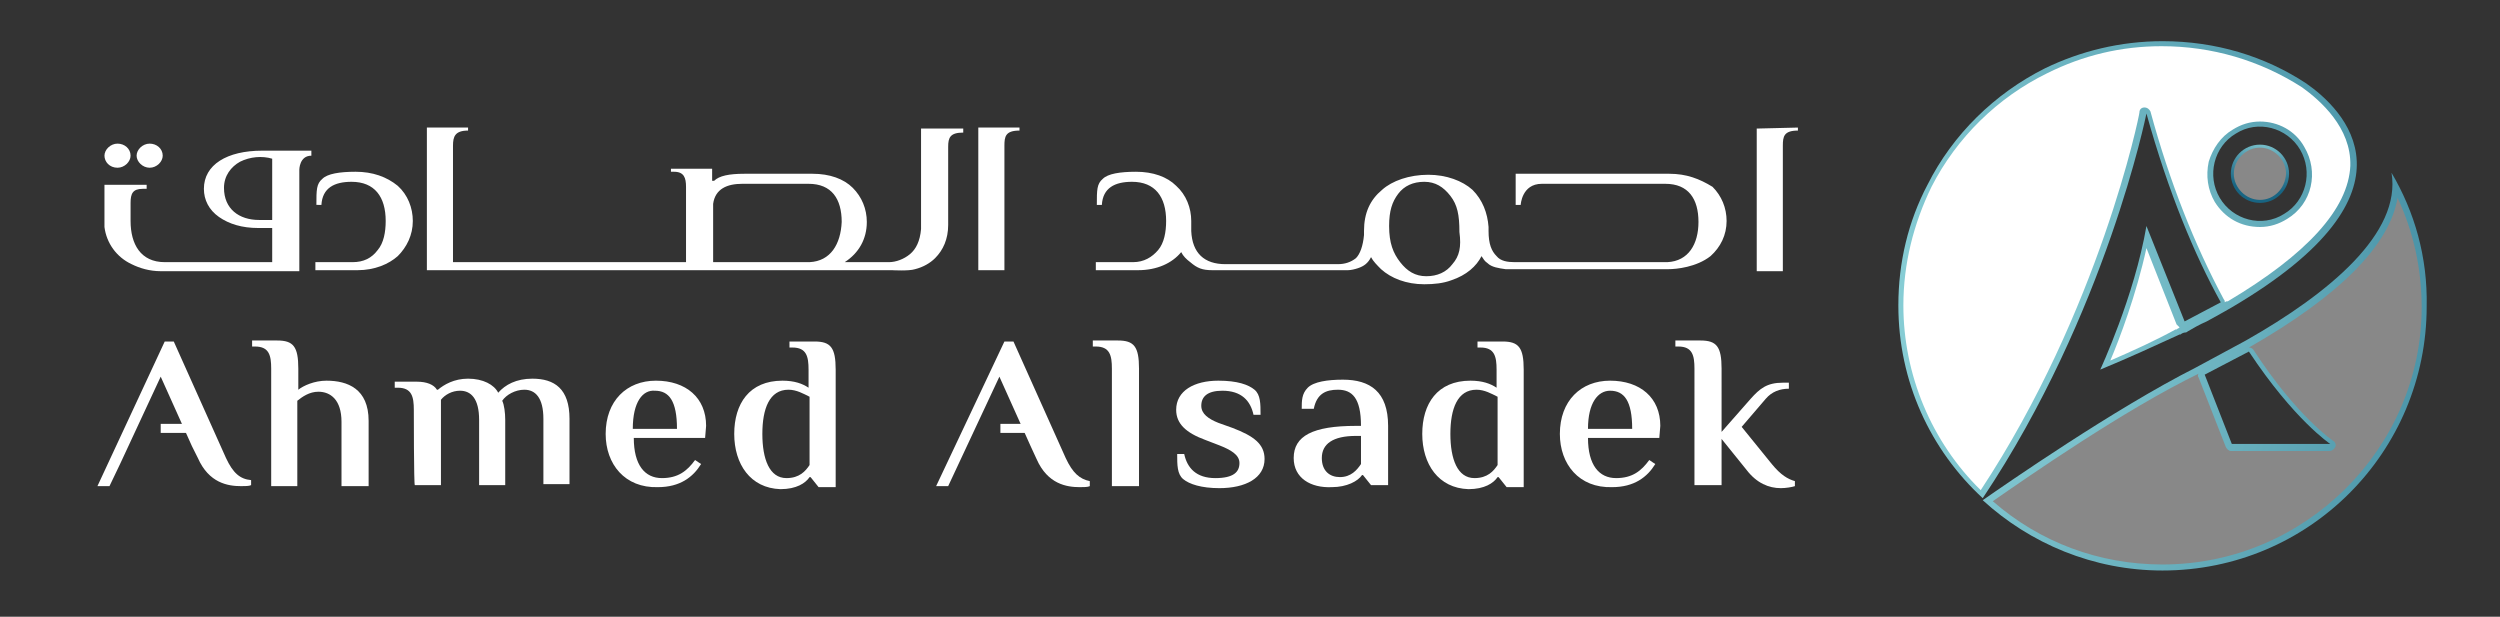 <?xml version="1.0" encoding="utf-8"?>
<!-- Generator: Adobe Illustrator 23.0.3, SVG Export Plug-In . SVG Version: 6.00 Build 0)  -->
<svg version="1.1" id="Layer_1" xmlns="http://www.w3.org/2000/svg" xmlns:xlink="http://www.w3.org/1999/xlink" x="0px" y="0px"
	 viewBox="0 0 248.9 61.4" style="enable-background:new 0 0 248.9 61.4;" xml:space="preserve">
<rect x="0" y="0" width="248.9" height="61.4" fill="#333333" stroke="none"/>
<style type="text/css">
	.st0{fill:url(#SVGID_1_);}
	.st1{fill:#FFFFFF;}
	.st2{fill:url(#SVGID_2_);}
	.st3{fill:#888888;}
	.st4{fill:url(#SVGID_3_);}
	.st5{fill:none;}
</style>
<radialGradient id="SVGID_1_" cx="189.48" cy="28.547" r="78.2" gradientTransform="matrix(1 0 0 -1 0 61.89)" gradientUnits="userSpaceOnUse">
	<stop  offset="8.591760e-02" style="stop-color:#86CCD4"/>
	<stop  offset="0.228" style="stop-color:#7EC4CE"/>
	<stop  offset="0.452" style="stop-color:#67AFBD"/>
	<stop  offset="0.727" style="stop-color:#438DA3"/>
	<stop  offset="1" style="stop-color:#186583"/>
</radialGradient>
<path class="st0" d="M229.6,8.3c-4.1-2.7-9-4.2-14.3-4.2c-4.2,0-8.2,1-11.7,2.7c-5,2.5-9.2,6.6-11.7,11.6c-1.9,3.6-2.9,7.7-2.9,12
	c0,7.6,3.2,14.4,8.4,19.2c12.3-18.4,16.3-38.3,16.3-38.3c2.2,7.9,4.8,14.1,7.4,18.8l-3.6,1.9l-3.8-9.5c-1.2,7-4.6,14.3-4.6,14.3
	c2.9-1.2,5.5-2.4,7.9-3.5h0.1c0.1-0.1,0.3-0.2,0.5-0.2c0.1,0,0.2-0.1,0.2-0.1c0.5-0.3,1.2-0.7,1.9-1c0.7-0.4,1.3-0.7,1.8-1l0,0
	c0.2-0.1,0.5-0.3,0.7-0.4l0,0C241.9,19,233.2,10.8,229.6,8.3z M227.4,21.3c-2.2,1.4-5.1,0.6-6.4-1.6c-1.3-2.2-0.6-5.1,1.6-6.4
	c2.2-1.4,5.1-0.6,6.4,1.6C230.3,17.1,229.6,20,227.4,21.3z"/>
<path class="st1" d="M197.2,48.8c-4.9-4.8-7.7-11.5-7.7-18.4c0-4.1,1-8.1,2.8-11.8c2.5-4.9,6.6-8.9,11.5-11.3
	c3.6-1.8,7.4-2.7,11.4-2.7c5,0,9.8,1.4,14,4.1c1.8,1.3,4.9,4,4.8,7.8c-0.2,4.3-4.3,8.8-12.2,13.5c0,0,0,0-0.1,0s-0.2,0.1-0.2,0.1
	c0-0.1,0-0.2-0.1-0.3c-2.9-5.4-5.4-11.7-7.3-18.7c-0.1-0.2-0.3-0.4-0.6-0.4l0,0c-0.3,0-0.5,0.2-0.5,0.5
	C213,11.5,209,30.9,197.2,48.8z M225,12.1c-1,0-1.9,0.3-2.7,0.8c-1.2,0.7-2,1.9-2.4,3.2c-0.3,1.4-0.1,2.8,0.6,4
	c1,1.6,2.6,2.5,4.5,2.5c1,0,1.9-0.3,2.7-0.8c2.5-1.5,3.2-4.7,1.7-7.2C228.5,13,226.8,12.1,225,12.1z M210.1,35.9
	c0.9-2.1,2.6-6.6,3.6-11.2l3,7.6c0.1,0.1,0.2,0.2,0.3,0.3c-0.1,0.1-0.2,0.1-0.3,0.2l0,0h-0.1l0,0C214.6,33.9,212.4,34.9,210.1,35.9z
	"/>
<radialGradient id="SVGID_2_" cx="189.48" cy="28.547" r="78.2" gradientTransform="matrix(1 0 0 -1 0 61.89)" gradientUnits="userSpaceOnUse">
	<stop  offset="8.591760e-02" style="stop-color:#86CCD4"/>
	<stop  offset="0.228" style="stop-color:#7EC4CE"/>
	<stop  offset="0.452" style="stop-color:#67AFBD"/>
	<stop  offset="0.727" style="stop-color:#438DA3"/>
	<stop  offset="1" style="stop-color:#186583"/>
</radialGradient>
<path class="st2" d="M238.1,17.2c1,6-6.2,12-14.5,16.7l-5,2.7c-8.1,4.1-18.9,11.6-21.2,13.2c4.7,4.3,11,7,17.9,7
	c14.6,0,26.3-11.8,26.3-26.3C241.7,25.6,240.4,21.1,238.1,17.2z M222.2,44.2l-2.7-6.9l4.4-2.3c4.5,6.8,8.1,9.2,8.1,9.2H222.2z"/>
<path class="st3" d="M215.3,56.2c-6.3,0-12.2-2.2-16.9-6.3c3.6-2.5,13.1-9.1,20.5-12.7l0,0c-0.1,0.1-0.1,0.3,0,0.4l2.7,6.9
	c0.1,0.2,0.3,0.4,0.5,0.4h9.8c0.3,0,0.5-0.2,0.6-0.4s0-0.5-0.2-0.6c0,0-3.6-2.4-7.9-9c-0.1-0.2-0.3-0.3-0.5-0.3l0,0
	c9.1-5.2,14-10.2,14.8-14.9c1.6,3.4,2.4,7.1,2.4,10.9C241.1,44.6,229.5,56.2,215.3,56.2z"/>
<radialGradient id="SVGID_3_" cx="225.661" cy="49.624" r="6.943" gradientTransform="matrix(1 0 0 -1 0 61.89)" gradientUnits="userSpaceOnUse">
	<stop  offset="8.591760e-02" style="stop-color:#86CCD4"/>
	<stop  offset="0.228" style="stop-color:#7EC4CE"/>
	<stop  offset="0.452" style="stop-color:#67AFBD"/>
	<stop  offset="0.727" style="stop-color:#438DA3"/>
	<stop  offset="1" style="stop-color:#186583"/>
</radialGradient>
<circle class="st4" cx="225" cy="17.3" r="2.9"/>
<path class="st3" d="M225,19.9c-1.4,0-2.6-1.2-2.6-2.6s1.2-2.6,2.6-2.6s2.6,1.2,2.6,2.6C227.5,18.8,226.4,19.9,225,19.9z"/>
<g>
	<g>
		<g>
			<path class="st1" d="M27,36.7c0-1.3-0.2-2.2-1.6-2.2h-0.3v-0.6h2.5c1.6,0,2.1,0.6,2.1,2.8v2.1c0.5-0.4,1.6-0.9,2.8-0.9
				c2.1,0,4.2,0.8,4.2,4v6.5H34V42c0-2.2-1.1-3-2.3-3c-0.9,0-1.6,0.5-2.1,0.9v8.5H27V36.7L27,36.7z"/>
			<path class="st1" d="M41.2,40.8c0-1.3-0.2-2.2-1.6-2.2h-0.3V38h2.2c1,0,1.7,0.3,2,0.8h0.1c0.6-0.5,1.6-1.1,3-1.1
				c1.5,0,2.6,0.6,3,1.4c0.7-0.8,1.8-1.4,3.4-1.4c2.2,0,3.7,1,3.7,4v6.5h-2.6v-6.5c0-2.1-0.8-2.9-1.9-2.9c-0.9,0-1.8,0.5-2.2,1.1
				c0.2,0.4,0.3,1.2,0.3,1.9v6.5h-2.6v-6.5c0-2.1-0.8-2.9-1.9-2.9c-0.8,0-1.5,0.4-1.9,0.9v8.5h-2.6C41.2,48.4,41.2,40.8,41.2,40.8z"
				/>
			<path class="st1" d="M60.3,43.2c0-3.3,2.1-5.3,5-5.3c3,0,5,1.7,5,4.5l-0.1,1.2h-7.1c0,2.7,1.1,4,2.8,4c1.6,0,2.5-0.7,3.3-1.8
				l0.6,0.4c-0.8,1.3-2.1,2.3-4.3,2.3C62.2,48.6,60.3,46.2,60.3,43.2z M67.4,42.7c0-2.8-0.8-3.8-2.2-3.8C64,38.8,63,40,63,42.7H67.4
				z"/>
			<path class="st1" d="M73.1,43.2c0-3,1.5-5.3,4.8-5.3c1.2,0,2,0.3,2.6,0.7v-1.8c0-1.3-0.2-2.2-1.6-2.2h-0.3V34h2.5
				c1.6,0,2.1,0.6,2.1,2.8v11.7h-1.7l-0.8-1h-0.1c-0.4,0.6-1.3,1.2-2.9,1.2C74.7,48.6,73.1,46.2,73.1,43.2z M80.6,46.3v-6.8
				c-0.6-0.3-1.3-0.7-2.1-0.7c-1.9,0-2.6,1.9-2.6,4.4s0.7,4.4,2.4,4.4C79.6,47.6,80.2,46.9,80.6,46.3z"/>
			<path class="st1" d="M110.7,36.7c0-1.3-0.2-2.2-1.6-2.2h-0.3v-0.6h2.5c1.6,0,2.1,0.6,2.1,2.8v11.7h-2.7V36.7L110.7,36.7z"/>
			<path class="st1" d="M117.8,47.7c-0.6-0.5-0.6-1.4-0.6-2.5h0.7c0.3,1.4,1.2,2.4,3.1,2.4c1.8,0,2.4-0.6,2.4-1.5
				c0-0.8-0.8-1.3-2.1-1.8l-1.3-0.5c-1.9-0.7-2.9-1.6-2.9-3c0-1.9,1.8-2.9,4.2-2.9c1.9,0,3,0.4,3.6,0.9s0.6,1.4,0.6,2.5h-0.7
				c-0.3-1.4-1.2-2.4-3.1-2.4c-1.5,0-2.1,0.6-2.1,1.5c0,0.8,0.7,1.3,1.7,1.7l1.4,0.5c2.1,0.8,3.2,1.6,3.2,3.1c0,1.9-1.9,2.9-4.5,2.9
				C119.6,48.6,118.4,48.2,117.8,47.7z"/>
			<path class="st1" d="M128.8,45.6c0-2.2,1.9-3.2,6.2-3.2h0.5c0-2.8-0.9-3.6-2.3-3.6c-1.2,0-2.1,0.4-2.4,1.9h-1.2
				c0-0.8,0-1.5,0.6-2.1s2-0.8,3.5-0.8c2.7,0,4.5,1.2,4.5,4.6v5.9h-1.7l-0.8-1h-0.1c-0.4,0.6-1.5,1.2-3,1.2
				C130.5,48.6,128.8,47.6,128.8,45.6z M135.5,46.2v-2.8H135c-2.3,0-3.4,0.8-3.4,2.2c0,1.3,0.8,1.9,1.8,1.9
				C134.5,47.5,135.1,46.8,135.5,46.2z"/>
			<path class="st1" d="M141.6,43.2c0-3,1.5-5.3,4.8-5.3c1.2,0,2,0.3,2.6,0.7v-1.8c0-1.3-0.2-2.2-1.6-2.2h-0.3V34h2.5
				c1.6,0,2.1,0.6,2.1,2.8v11.7H150l-0.8-1h-0.1c-0.4,0.6-1.3,1.2-2.9,1.2C143.2,48.6,141.6,46.2,141.6,43.2z M149.1,46.3v-6.8
				c-0.6-0.3-1.3-0.7-2.1-0.7c-1.9,0-2.6,1.9-2.6,4.4s0.7,4.4,2.4,4.4C148.1,47.6,148.7,46.9,149.1,46.3z"/>
			<path class="st1" d="M155.3,43.2c0-3.3,2.1-5.3,5-5.3c3,0,5,1.7,5,4.5l-0.1,1.2h-7.1c0,2.7,1.1,4,2.8,4c1.6,0,2.5-0.7,3.3-1.8
				l0.6,0.4c-0.8,1.3-2.1,2.3-4.3,2.3C157.2,48.6,155.3,46.2,155.3,43.2z M162.5,42.7c0-2.8-0.8-3.8-2.2-3.8c-1.2,0-2.2,1.2-2.2,3.8
				H162.5z"/>
			<path class="st1" d="M173.9,46.8l-2.5-3.1v4.6h-2.7V36.7c0-1.3-0.2-2.2-1.6-2.2h-0.3v-0.6h2.5c1.6,0,2.1,0.6,2.1,2.8V43l2.9-3.3
				c0.9-1,1.6-1.6,3.2-1.6h0.6v0.6c-0.9,0-1.7,0.3-2.3,1l-2.4,2.8l3,3.7c0.9,1.1,1.6,1.5,2.3,1.7v0.5c-0.3,0.1-0.9,0.2-1.4,0.2
				C176.1,48.6,174.9,48.1,173.9,46.8z"/>
		</g>
		<path class="st1" d="M22.5,45.6L17.3,34h-0.9L9.7,48.4h1.2l1.1-2.3l0,0l4-8.6l3.1,6.9l0,0l0.5,1l0,0l0,0l0.1,0.2
			c1.1,2.5,3,2.8,4.3,2.8c0.4,0,0.8,0,1-0.1v-0.5C23.9,47.7,23.2,47.1,22.5,45.6z"/>
		<path class="st1" d="M106.1,45.6L100.9,34H100l-6.8,14.4h1.2l5.1-10.9l3.1,6.9l0.6,1.3c1.1,2.5,3,2.8,4.3,2.8c0.4,0,0.8,0,1-0.1
			v-0.5C107.5,47.7,106.8,47.1,106.1,45.6z"/>
		<rect x="16" y="42.2" class="st1" width="3.9" height="0.9"/>
		<rect x="99.6" y="42.2" class="st1" width="3.9" height="0.9"/>
	</g>
</g>
<g>
	<g>
		<g>
			<path class="st1" d="M11.7,16.7c0.7,0,1.3-0.6,1.3-1.2c0-0.7-0.6-1.2-1.3-1.2s-1.3,0.6-1.3,1.2C10.4,16.1,10.9,16.7,11.7,16.7z"
				/>
			<path class="st1" d="M14.9,16.7c0.7,0,1.3-0.6,1.3-1.2c0-0.7-0.6-1.2-1.3-1.2s-1.3,0.6-1.3,1.2C13.6,16.1,14.2,16.7,14.9,16.7z"
				/>
			<path class="st1" d="M35.4,17.1c-1.6,0-2.8,0.2-3.3,0.7c-0.6,0.5-0.6,1.1-0.6,2.6H32c0.1-1.7,1.3-2.3,3-2.3
				c2.3,0,3.4,1.5,3.4,3.9c0,1.1-0.2,2.2-0.8,2.9c-0.6,0.8-1.4,1.2-2.5,1.2h-3.7v0.8h4.2c1.7,0,3.1-0.6,4-1.4
				c0.9-0.9,1.5-2.1,1.5-3.5c0-1.3-0.5-2.6-1.5-3.5C38.5,17.6,37.1,17.1,35.4,17.1z"/>
			<path class="st1" d="M97.4,26.9h2.6V14.5c0-0.9,0.1-1.5,1.5-1.5v-0.3h-4.1C97.4,12.8,97.4,26.9,97.4,26.9z"/>
			<path class="st1" d="M174.9,12.8V27h2.6V14.5c0-0.9,0.1-1.5,1.5-1.5v-0.3L174.9,12.8z"/>
			<path class="st1" d="M166.2,17.3H153h-1.5h-0.6v2.1v1h0.5c0,0,0.1-2.1,2.1-2.1h12.3c2.3,0,3.3,1.5,3.3,3.8c0,2.2-1,3.9-3.1,4l0,0
				h-12.5h-1.4h-1.3c-0.7,0-1.4-0.1-1.8-0.6c-0.5-0.5-0.8-1.2-0.8-2.5v-0.4c-0.1-1.4-0.6-2.7-1.6-3.7c-1-0.9-2.6-1.5-4.4-1.5
				c-1.9,0-3.6,0.6-4.6,1.5c-1.2,1-1.8,2.3-1.8,4.1v0.4c-0.1,1.1-0.4,1.9-0.8,2.3c-0.5,0.4-1.1,0.6-1.8,0.6H132h-2.5h-0.1h-0.3H129
				h-2.5h-1.4h-2.6H122c-2.1,0-3.3-1.1-3.4-3.3v-1c0-1.3-0.5-2.6-1.5-3.5c-0.9-0.9-2.3-1.4-4-1.4c-1.6,0-2.8,0.2-3.3,0.7
				c-0.6,0.5-0.6,1.1-0.6,2.6h0.5c0.1-1.7,1.3-2.3,3-2.3c2.3,0,3.4,1.5,3.4,3.9c0,1.1-0.2,2.2-0.8,2.9s-1.4,1.2-2.5,1.2h-3.7v0.8
				h4.2c1.9,0,3.4-0.7,4.3-1.8c0.2,0.4,0.5,0.7,0.9,1c0.7,0.6,1.2,0.8,2.2,0.8h0.6h1.4h2.6h1.4h2.5h0.1h0.3h0.1h2.5h1.4h0.6
				c0.3,0,0.7-0.1,1-0.2c0.6-0.2,1-0.5,1.3-1.1c0.2,0.4,0.6,0.8,1,1.2c1,0.9,2.5,1.5,4.3,1.5c1,0,1.9-0.1,2.7-0.4
				c1.5-0.5,2.5-1.4,3-2.4c0.2,0.3,0.3,0.5,0.6,0.7c0.4,0.4,1.1,0.5,1.8,0.6h0.9h1.4h1.4H166h0.1l0,0c0.8,0,2.8-0.2,4.2-1.3
				c1-0.9,1.6-2.1,1.6-3.5c0-1.3-0.5-2.5-1.4-3.4C169.2,17.8,167.9,17.3,166.2,17.3z M144.6,26.3c-0.6,0.8-1.5,1.2-2.6,1.2
				s-1.9-0.5-2.6-1.4c-0.7-0.9-1.1-1.9-1.1-3.6c0-1.5,0.3-2.4,0.9-3.2c0.6-0.8,1.5-1.2,2.6-1.2s1.9,0.5,2.6,1.4
				c0.7,0.9,0.9,1.9,0.9,3.6C145.5,24.6,145.3,25.5,144.6,26.3z"/>
			<path class="st1" d="M29.1,15h-3c-3.5,0-5.8,1.4-5.8,3.8c0,1.1,0.5,2.1,1.5,2.8c1,0.7,2.3,1.1,3.9,1.1h1.4V23v1l0,0v1v1.1H16.4
				C14,26.1,13,24.3,13,22v-1.8c0-0.9,0.2-1.4,1.2-1.4h0.4v-0.4h-4.2v4.2c0.2,1.6,1.2,3,2.7,3.7c0.8,0.4,1.8,0.7,2.9,0.7h13.8v-4
				v-6.1c0,0,0-1.4,1.2-1.4V15h-0.6H29.1L29.1,15z M27.1,21.9h-1.3c-2,0-3.5-1.1-3.5-3.2c0-1.2,0.7-2.1,1.6-2.6
				c1-0.5,2.2-0.6,3.2-0.3L27.1,21.9L27.1,21.9z"/>
		</g>
		<path class="st1" d="M91.7,12.8v10c-0.1,1.2-0.5,2-1.1,2.5s-1.4,0.8-2.1,0.8H88h-3.9c1.4-0.9,2.2-2.3,2.2-4c0-1.3-0.5-2.5-1.4-3.4
			s-2.3-1.4-4-1.4h-6.8c-1.5,0-2.5,0.2-3,0.7h-0.2v-1.2h-4.1v0.3h0.3c1,0,1.2,0.6,1.2,1.5v7.5h-2.9H62h-2.5h-0.1h-8h-0.1h-0.4h-0.1
			h-0.1h-3.9h-1.7V14.5c0-0.9,0.2-1.5,1.5-1.5v-0.3h-4.1v14.2h4.3h3.9h0.1h0.1h0.4h0.1h8h0.1H64h1.4H88h0.8c0,0,1.7,0.1,2.3-0.1
			c0.8-0.2,1.5-0.6,2-1.1c0.8-0.8,1.3-1.9,1.3-3.3v-7.8c0-0.9,0.2-1.4,1.5-1.4v-0.4H91.7z M80.6,26.1H71v-5.8c0.2-1.5,1.4-2,2.9-2
			h6.6c2.3,0,3.3,1.5,3.3,3.8C83.7,24.3,82.7,26,80.6,26.1z"/>
	</g>
</g>
<rect y="0" class="st5" width="248.9" height="61.4"/>
</svg>
